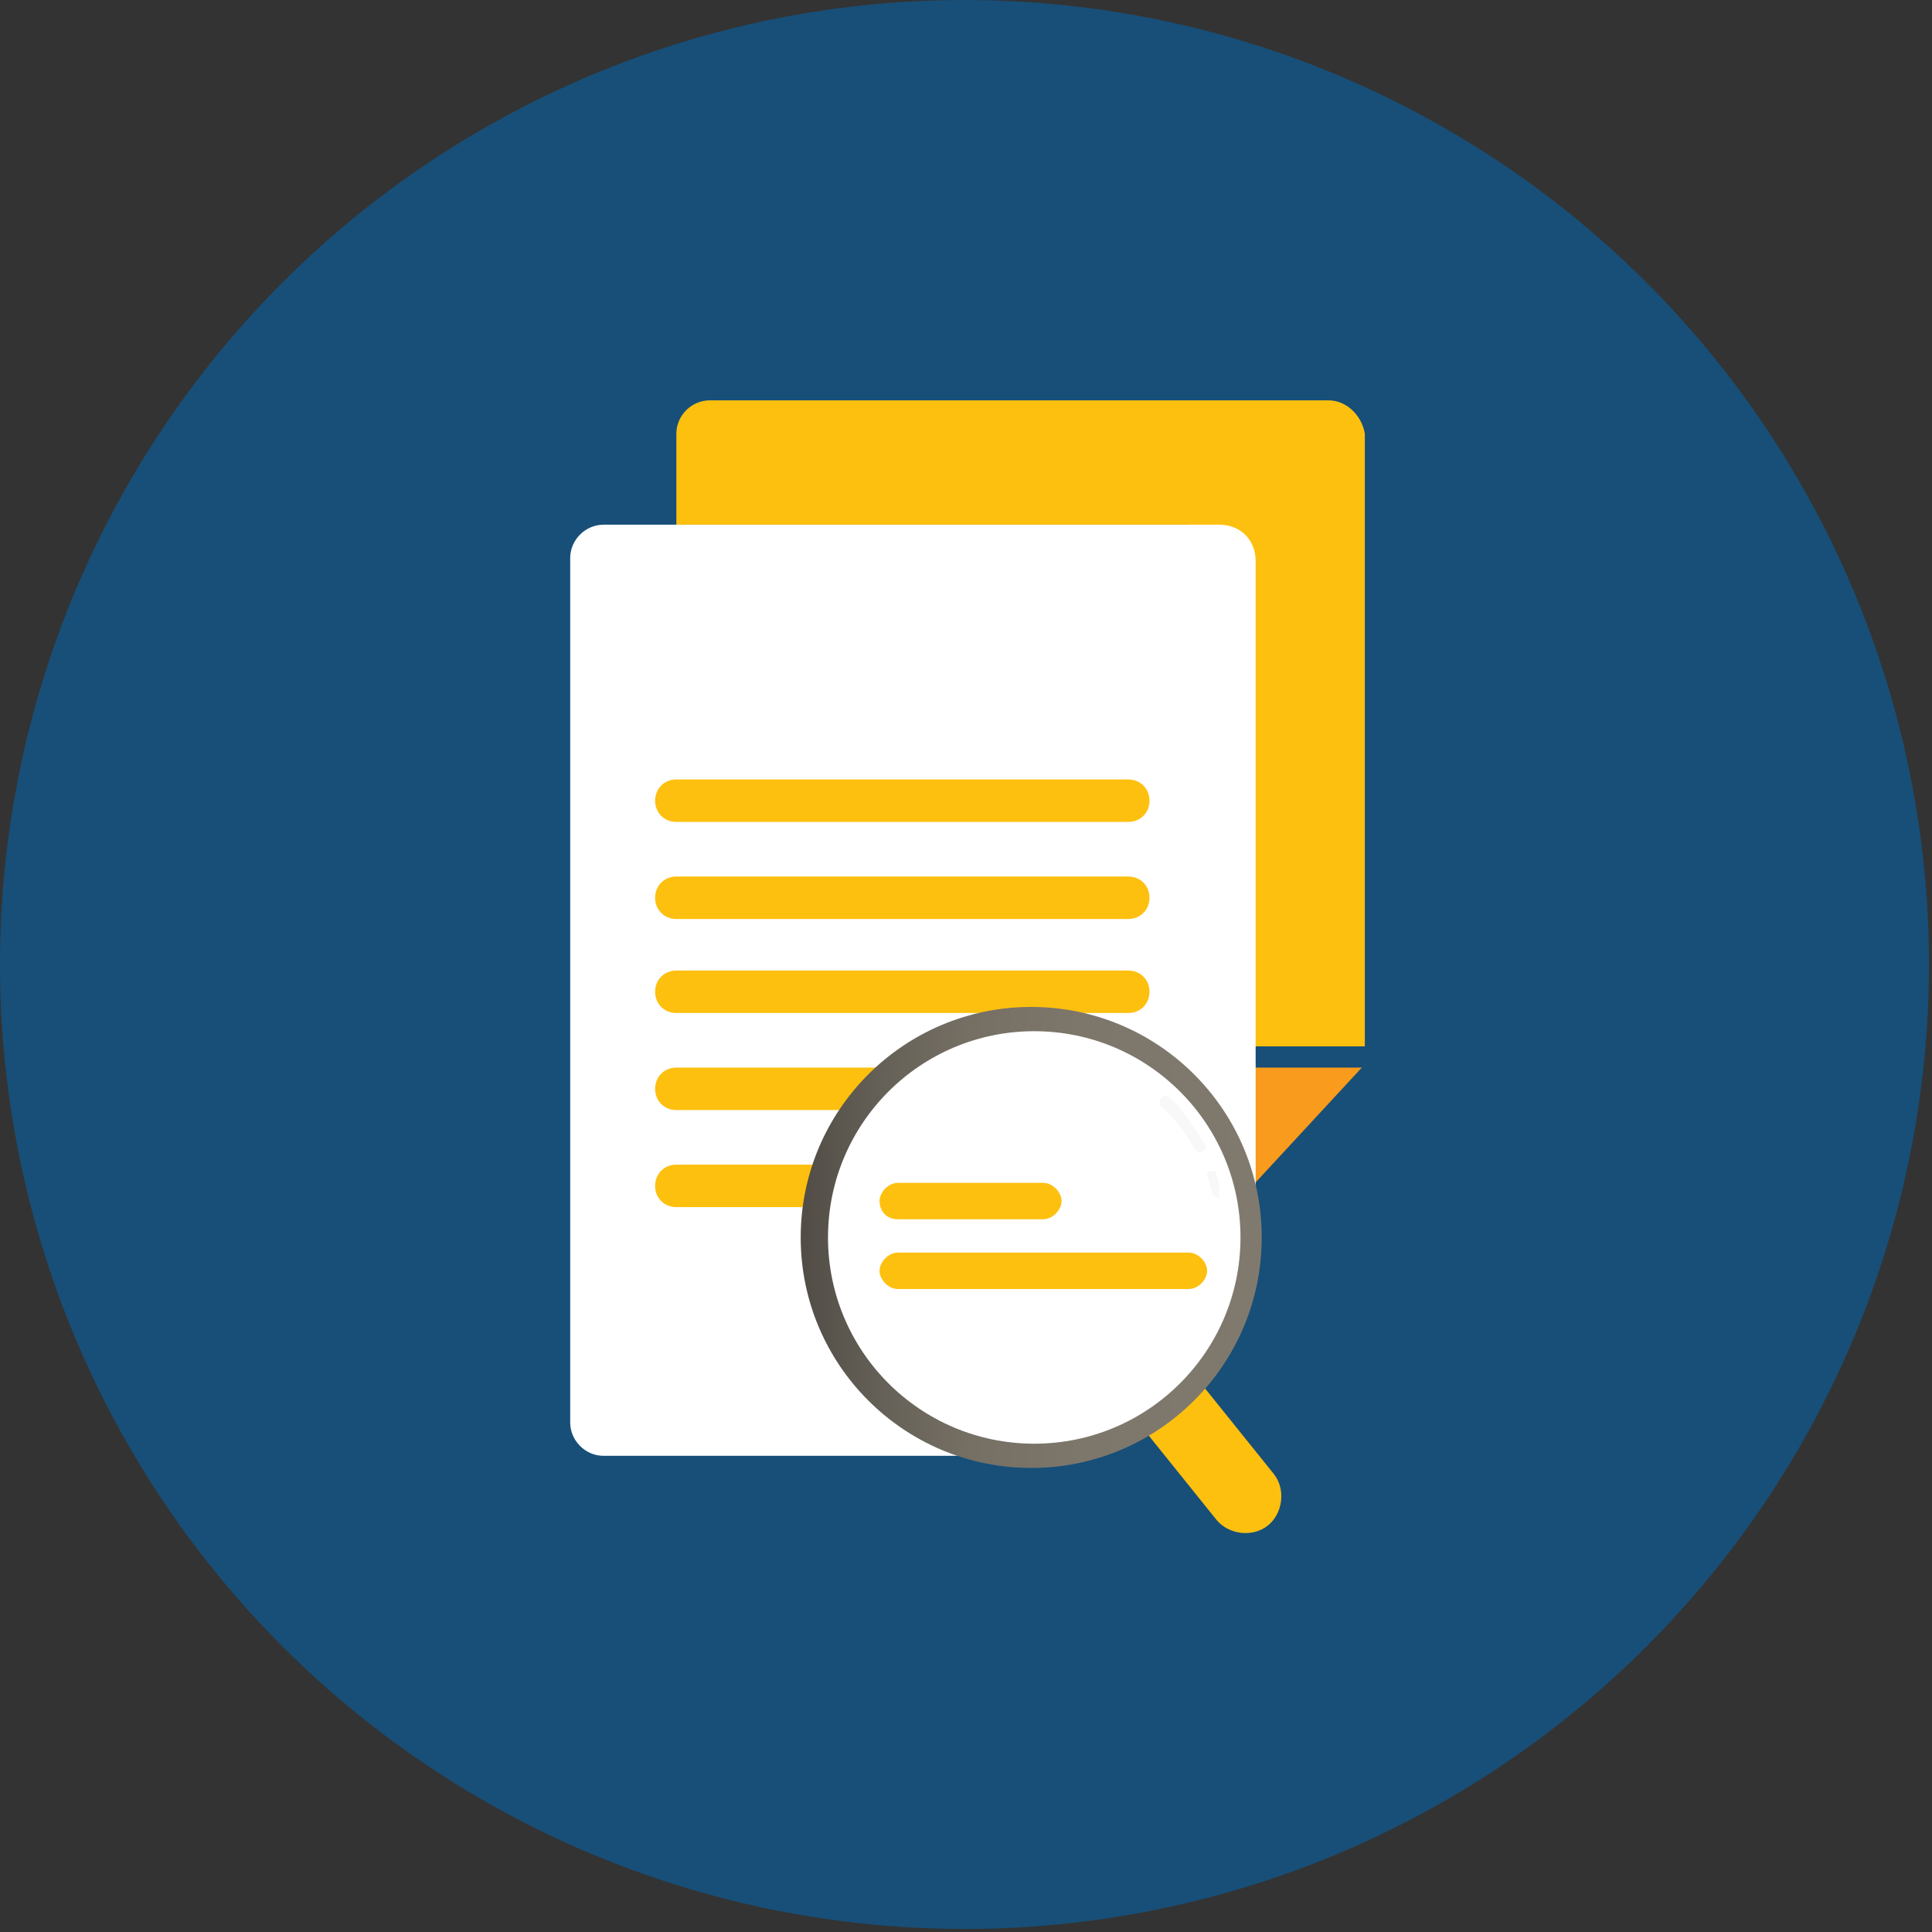 <?xml version="1.0" encoding="utf-8"?>
<!-- Generator: Adobe Illustrator 27.9.0, SVG Export Plug-In . SVG Version: 6.00 Build 0)  -->
<svg version="1.1" id="Layer_1" xmlns="http://www.w3.org/2000/svg" xmlns:xlink="http://www.w3.org/1999/xlink" x="0px" y="0px"
	 viewBox="0 0 63.7 63.7" style="enable-background:new 0 0 63.7 63.7;" xml:space="preserve">
<rect x="0" y="0" width="63.7" height="63.7" fill="#333333" stroke="none"/>
<style type="text/css">
	.st0{fill:#174F78;}
	.st1{fill:#FEC00F;}
	.st2{fill:#F99B1C;}
	.st3{fill:#FFFFFF;}
	.st4{fill-rule:evenodd;clip-rule:evenodd;fill:#FEC00F;}
	.st5{fill:url(#SVGID_1_);}
	.st6{fill:#F8F8F8;}
</style>
<g id="Background_4">
	<circle class="st0" cx="31.8" cy="31.8" r="31.8"/>
</g>
<g id="Find_Data_wherever">
	<g>
		<path class="st1" d="M43.8,13.2H23.4c-0.6,0-1.1,0.5-1.1,1.1v3h16.9c1.2,0,2.1,1,2.1,2.1v15.1H45V14.3
			C44.9,13.7,44.4,13.2,43.8,13.2L43.8,13.2z"/>
		<polygon class="st2" points="41.2,39.2 44.9,35.2 41.2,35.2 		"/>
		<path class="st3" d="M40.2,17.3H19.9c-0.6,0-1.1,0.5-1.1,1.1v28.5c0,0.6,0.5,1.1,1.1,1.1h14.2l7.3-8V18.5
			C41.4,17.8,40.9,17.3,40.2,17.3z"/>
		<g>
			<path class="st4" d="M36,45l4.1,5.1c0.4,0.5,1.2,0.6,1.7,0.2c0.5-0.4,0.6-1.2,0.2-1.7l-4.1-5.1c-0.3-0.3-0.7-0.5-1-0.5l-1.1,0.9
				C35.7,44.2,35.7,44.6,36,45z"/>
			<path class="st1" d="M30.2,39.8h-7.9c-0.4,0-0.7-0.3-0.7-0.7s0.3-0.7,0.7-0.7h7.9c0.4,0,0.7,0.3,0.7,0.7S30.6,39.8,30.2,39.8z"/>
			<path class="st1" d="M37.2,36.6H22.3c-0.4,0-0.7-0.3-0.7-0.7s0.3-0.7,0.7-0.7h14.9c0.4,0,0.7,0.3,0.7,0.7S37.6,36.6,37.2,36.6z"
				/>
			<path class="st1" d="M37.2,33.4H22.3c-0.4,0-0.7-0.3-0.7-0.7s0.3-0.7,0.7-0.7h14.9c0.4,0,0.7,0.3,0.7,0.7S37.6,33.4,37.2,33.4z"
				/>
			<path class="st1" d="M37.2,30.3H22.3c-0.4,0-0.7-0.3-0.7-0.7s0.3-0.7,0.7-0.7h14.9c0.4,0,0.7,0.3,0.7,0.7S37.6,30.3,37.2,30.3z"
				/>
			<path class="st1" d="M37.2,27.1H22.3c-0.4,0-0.7-0.3-0.7-0.7s0.3-0.7,0.7-0.7h14.9c0.4,0,0.7,0.3,0.7,0.7S37.6,27.1,37.2,27.1z"
				/>
		</g>
		<path class="st2" d="M33.8,42.5V48l7.3-8h-4.8C34.9,40,33.8,41.1,33.8,42.5z"/>
		<g>
			
				<linearGradient id="SVGID_1_" gradientUnits="userSpaceOnUse" x1="41.55" y1="1908.8" x2="26.409" y2="1908.8" gradientTransform="matrix(1 0 0 1 0 -1868)">
				<stop  offset="0" style="stop-color:#807A6E"/>
				<stop  offset="0.39" style="stop-color:#7D776B"/>
				<stop  offset="0.63" style="stop-color:#756F64"/>
				<stop  offset="0.82" style="stop-color:#666158"/>
				<stop  offset="0.99" style="stop-color:#524D46"/>
				<stop  offset="1" style="stop-color:#524D46"/>
			</linearGradient>
			<circle class="st5" cx="34" cy="40.8" r="7.6"/>
			<circle class="st3" cx="34.1" cy="40.8" r="6.8"/>
			<path class="st6" d="M40.2,39.5c-0.1,0-0.2-0.1-0.2-0.1c-0.1-0.2-0.1-0.4-0.2-0.6c0-0.1,0-0.2,0.1-0.2s0.2,0,0.2,0.1
				C40.2,38.9,40.2,39.1,40.2,39.5C40.4,39.4,40.2,39.5,40.2,39.5L40.2,39.5z"/>
			<path class="st6" d="M39.6,38c0,0-0.1,0-0.2-0.1c-0.3-0.5-0.6-1-1.1-1.4c-0.1-0.1-0.1-0.2,0-0.3s0.2-0.1,0.3,0
				c0.4,0.4,0.8,1,1.1,1.5C39.8,37.8,39.8,37.9,39.6,38C39.7,38,39.6,38,39.6,38z"/>
		</g>
	</g>
	<path class="st1" d="M29.6,40.2h4.8c0.3,0,0.6-0.3,0.6-0.6S34.7,39,34.4,39h-4.8c-0.3,0-0.6,0.3-0.6,0.6
		C29,39.9,29.2,40.2,29.6,40.2z"/>
	<path class="st1" d="M39.2,41.3h-9.6c-0.3,0-0.6,0.3-0.6,0.6s0.3,0.6,0.6,0.6h9.6c0.3,0,0.6-0.3,0.6-0.6S39.5,41.3,39.2,41.3z"/>
</g>
</svg>

